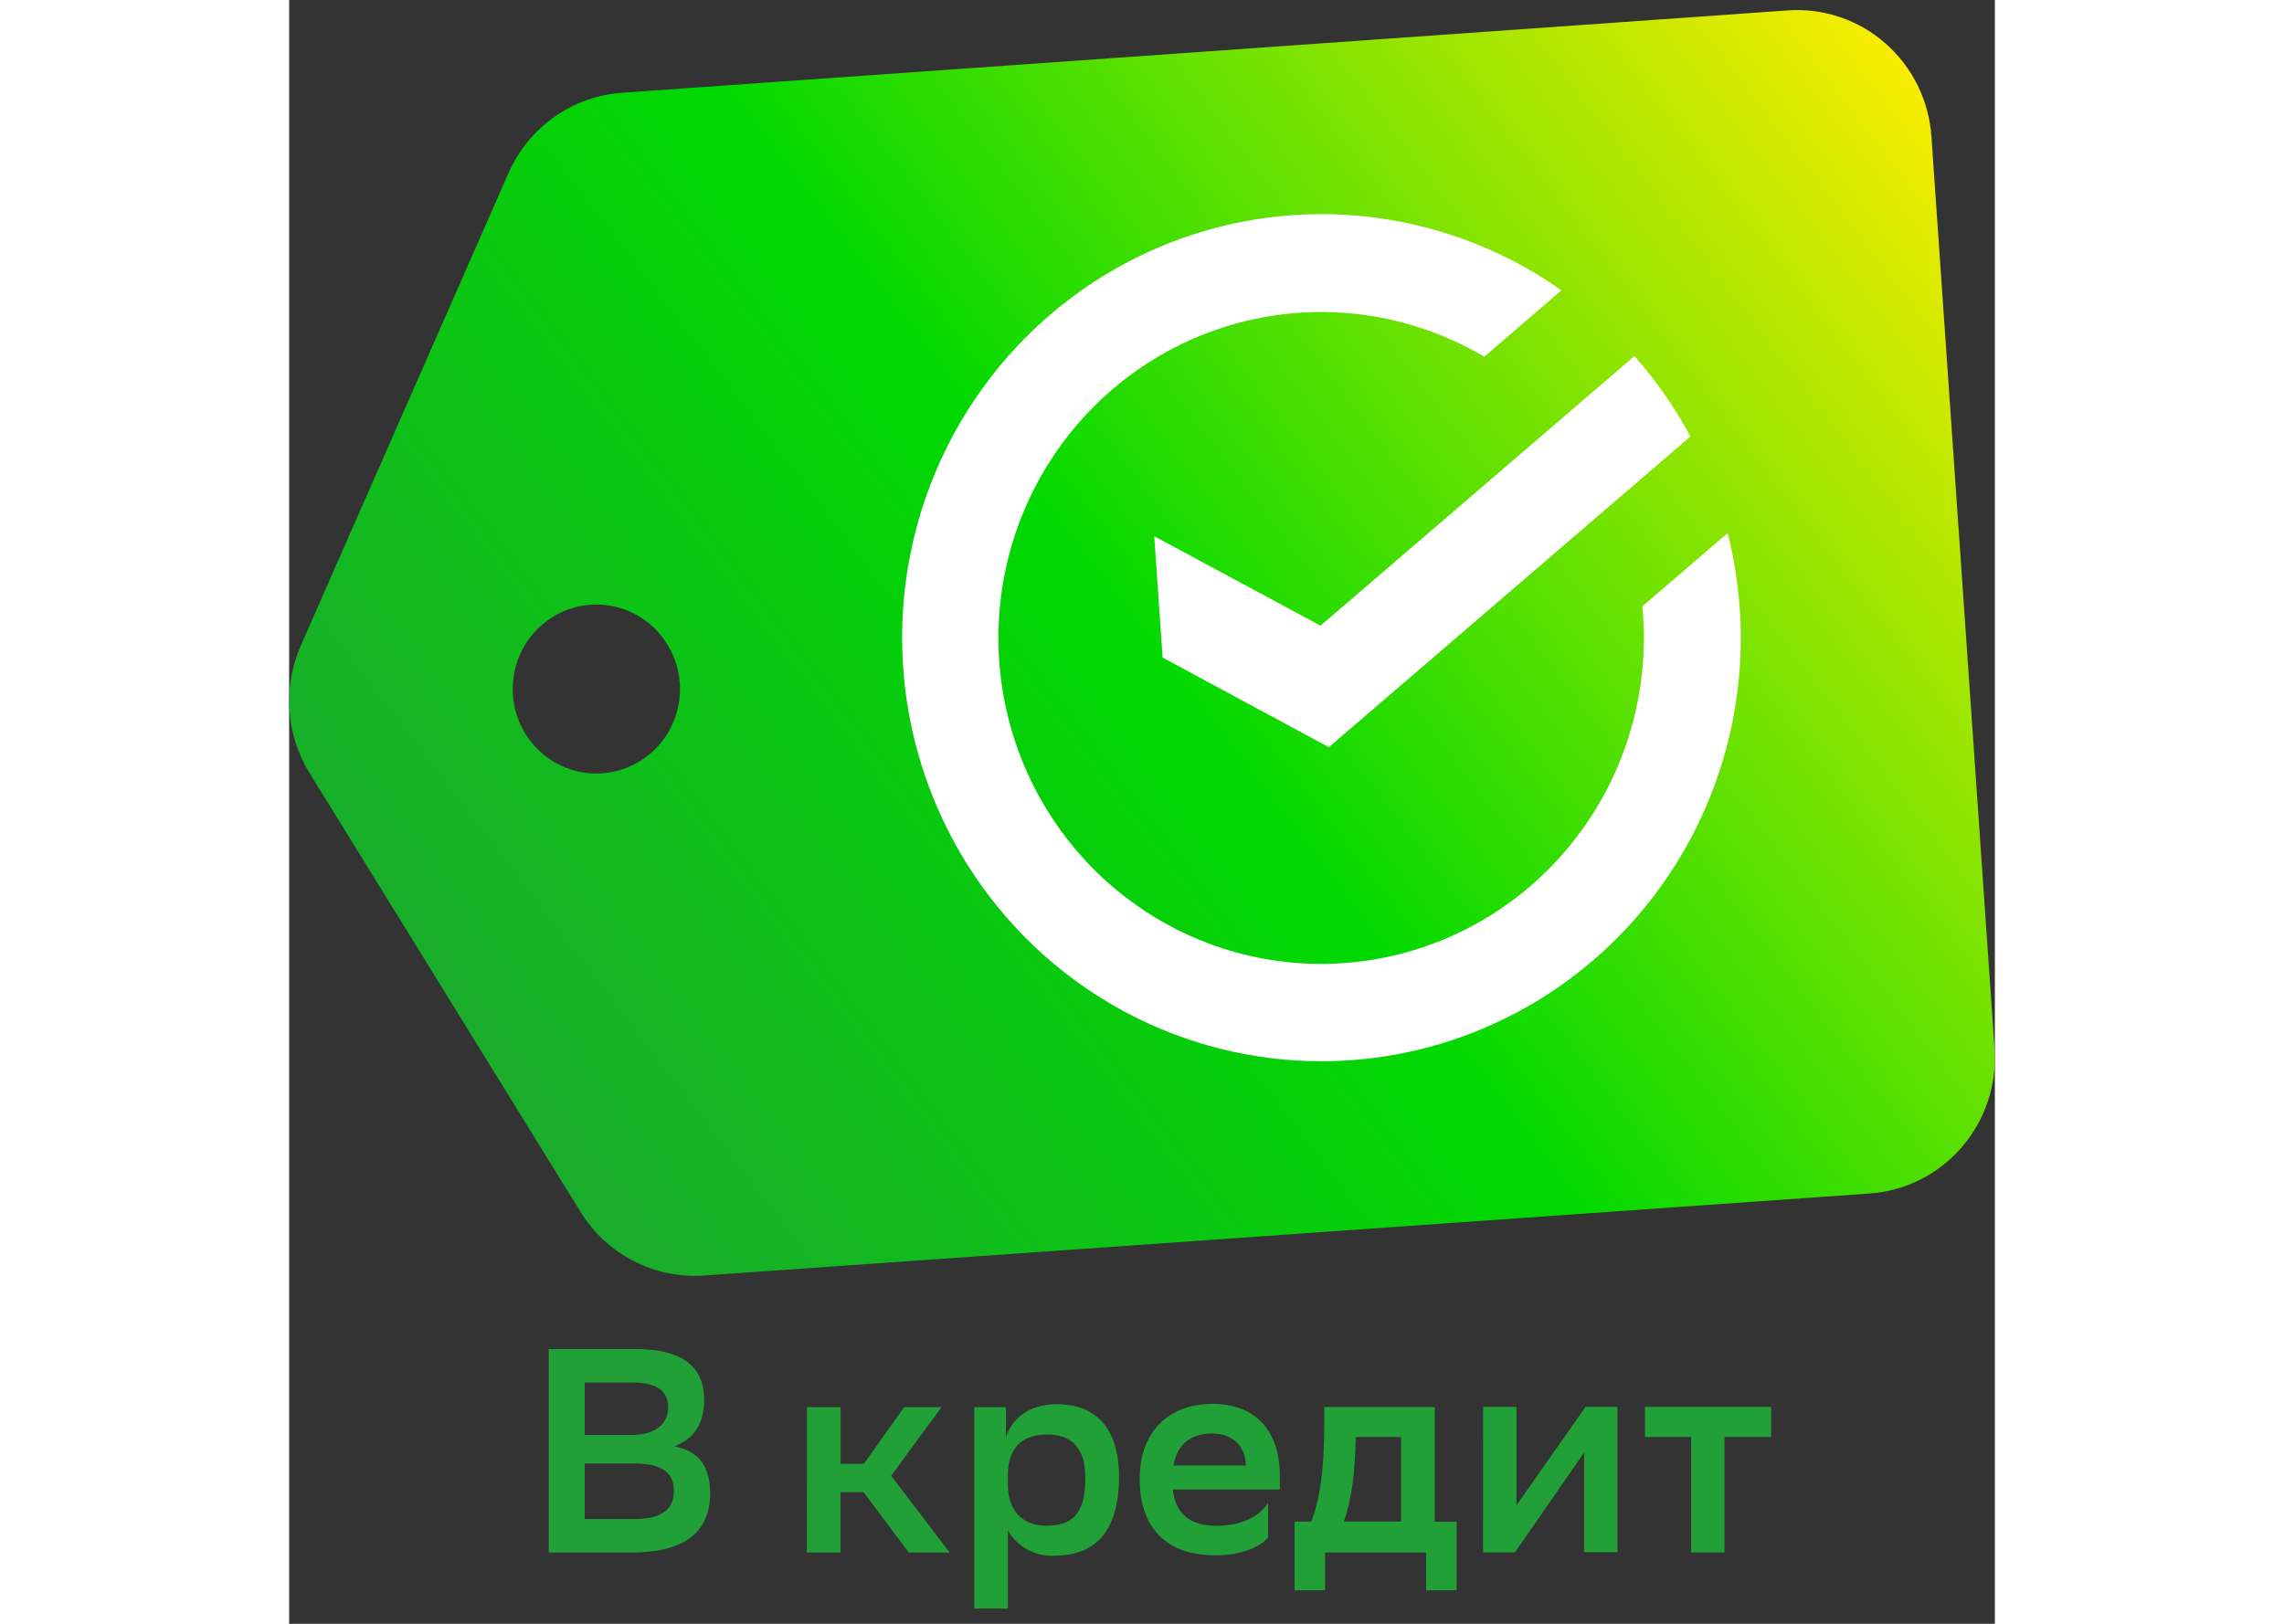 <svg width="45" height="32" viewBox="0 0 1150 1095" fill="none" xmlns="http://www.w3.org/2000/svg">
<rect x="0" y="0" width="1150" height="1095" fill="#333333" stroke="none"/>
<path d="M175.038 1046.95V909.738H233.984C264.282 909.738 279.794 921.094 279.794 943.848C279.794 959.518 273.589 969.898 259.649 975.393C276.329 978.323 283.823 989.11 283.823 1006.94C283.823 1035.43 263.678 1046.95 230.68 1046.95H175.038ZM230.518 967.74C245.829 967.74 255.539 960.903 255.539 949.14C255.539 938.15 248.367 932.289 231.083 932.289H199.253V967.74H230.518ZM232.251 1024.36C250.865 1024.36 259.407 1018.29 259.407 1005.15C259.407 991.999 249.697 986.912 232.654 986.912H199.253V1024.36H232.251ZM349.094 948.895H371.778V987.115H387.491L414.647 948.895H439.869L405.904 995.174L445.308 1046.91H417.749L387.29 1006.21H371.737V1046.91H349.054L349.094 948.895ZM461.908 948.895H483.262V969.246C486.726 958.256 497.041 946.9 517.589 946.9C542.246 946.9 559.491 961.39 559.491 995.744C559.491 1034.37 542.246 1049.06 515.655 1049.06C509.428 1049.37 503.235 1047.94 497.757 1044.94C492.278 1041.93 487.723 1037.46 484.592 1032.01V1084.72H461.908V948.895ZM484.592 1001.24C484.592 1018.86 494.704 1028.88 510.619 1028.88C528.83 1028.88 536.808 1019.84 536.808 996.721C536.808 975.148 526.493 967.334 510.981 967.334C493.132 967.334 484.993 977.305 484.592 993.79V1001.24ZM624.44 1048.78C592.448 1048.98 573.431 1031.16 573.431 997.413C573.431 964.85 593.577 946.656 622.868 946.656C651.072 946.86 667.913 964.321 667.913 995.092V1004.49H595.793C597.565 1020.78 607.437 1028.92 625.085 1028.92C642.731 1028.92 654.778 1022.04 660.015 1013.41V1036.93C655.343 1042.63 641.966 1049.1 624.44 1048.78ZM596.237 988.214H645.109C644.545 974.904 636.003 966.641 622.224 966.641C607.639 966.764 598.533 974.212 596.237 988.336V988.214ZM689.146 1026.03C694.586 1011.94 697.889 992.528 697.889 960.007V948.814H772.386V1026.15H787.133V1072.43H766.544V1046.95H698.453V1072.43H677.905V1026.15L689.146 1026.03ZM711.064 1026.03H749.663V969.043H719.042V971.444C718.397 994.035 716.463 1010.89 711.024 1026.15L711.064 1026.03ZM804.982 948.691H827.463V1015.12L874.04 948.691H895.554V1046.7H873.032V979.585L826.456 1046.83H804.941L804.982 948.691ZM945.233 969.043H914.128V948.691H999.141V969.043H967.715V1046.87H945.233V969.043Z" fill="#21A038"/>
<path d="M1107.24 92.246C1106.44 80.222 1103.29 68.477 1097.99 57.682C1092.69 46.887 1085.33 37.255 1076.33 29.338C1067.34 21.421 1056.89 15.373 1045.58 11.543C1034.27 7.712 1022.32 6.173 1010.42 7.014L224.513 62.533C208.084 63.681 192.275 69.327 178.781 78.864C165.288 88.401 154.619 101.47 147.92 116.668L7.75 435.657C1.774 449.314 -0.811 464.241 0.222 479.137C1.254 494.033 5.871 508.449 13.673 521.132L196.431 817.204C205.147 831.326 217.502 842.782 232.174 850.347C246.846 857.912 263.279 861.3 279.712 860.147L1065.62 804.831C1089.6 803.14 1111.93 791.902 1127.72 773.586C1143.5 755.269 1151.44 731.371 1149.79 707.145L1107.24 92.246ZM211.016 521.498C199.89 522.276 188.785 519.704 179.105 514.106C169.425 508.508 161.605 500.138 156.634 490.052C151.663 479.966 149.762 468.618 151.172 457.441C152.584 446.264 157.243 435.761 164.561 427.259C171.88 418.757 181.529 412.637 192.289 409.673C203.049 406.709 214.438 407.035 225.015 410.608C235.593 414.182 244.884 420.842 251.715 429.749C258.546 438.656 262.61 449.409 263.394 460.648C263.914 468.118 262.972 475.621 260.62 482.723C258.27 489.826 254.556 496.391 249.691 502.042C244.826 507.693 238.907 512.32 232.271 515.66C225.634 518.999 218.411 520.983 211.016 521.498Z" fill="url(#paint0_linear_420_21)"/>
<path d="M977.948 410.167C976.768 393.039 974.07 376.052 969.89 359.411L912.315 408.905L912.798 414.767C916.213 463.751 903.29 512.48 876.095 553.18C848.898 593.881 808.993 624.208 762.746 639.326C716.497 654.442 666.572 653.478 620.928 636.587C575.287 619.696 536.558 587.85 510.92 546.131C485.283 504.41 474.213 455.218 479.477 406.401C484.742 357.584 506.037 311.953 539.964 276.789C573.893 241.623 618.5 218.95 666.672 212.383C714.845 205.817 763.806 215.736 805.747 240.558L857.762 195.784C805.178 158.724 741.685 140.819 677.703 145.011C613.72 149.203 553.048 175.24 505.643 218.851C458.236 262.463 426.913 321.058 416.81 385.022C406.707 448.986 418.427 514.519 450.044 570.869C481.662 627.217 531.301 671.037 590.814 695.135C650.329 719.233 716.184 722.179 777.573 703.489C838.963 684.799 892.241 645.584 928.666 592.278C965.089 538.972 982.496 474.742 978.028 410.127L977.948 410.167ZM907.037 240.11C921.64 256.664 934.295 274.871 944.749 294.368L700.991 503.865L588.903 443.421L583.263 361.609L695.351 421.93L907.037 240.11Z" fill="white"/>
<defs>
<linearGradient id="paint0_linear_420_21" x1="72.478" y1="880.604" x2="1132.77" y2="69.705" gradientUnits="userSpaceOnUse">
<stop stop-color="#21A038"/>
<stop offset="0.5" stop-color="#00D900"/>
<stop offset="0.99" stop-color="#FAED00"/>
</linearGradient>
</defs>
</svg>

